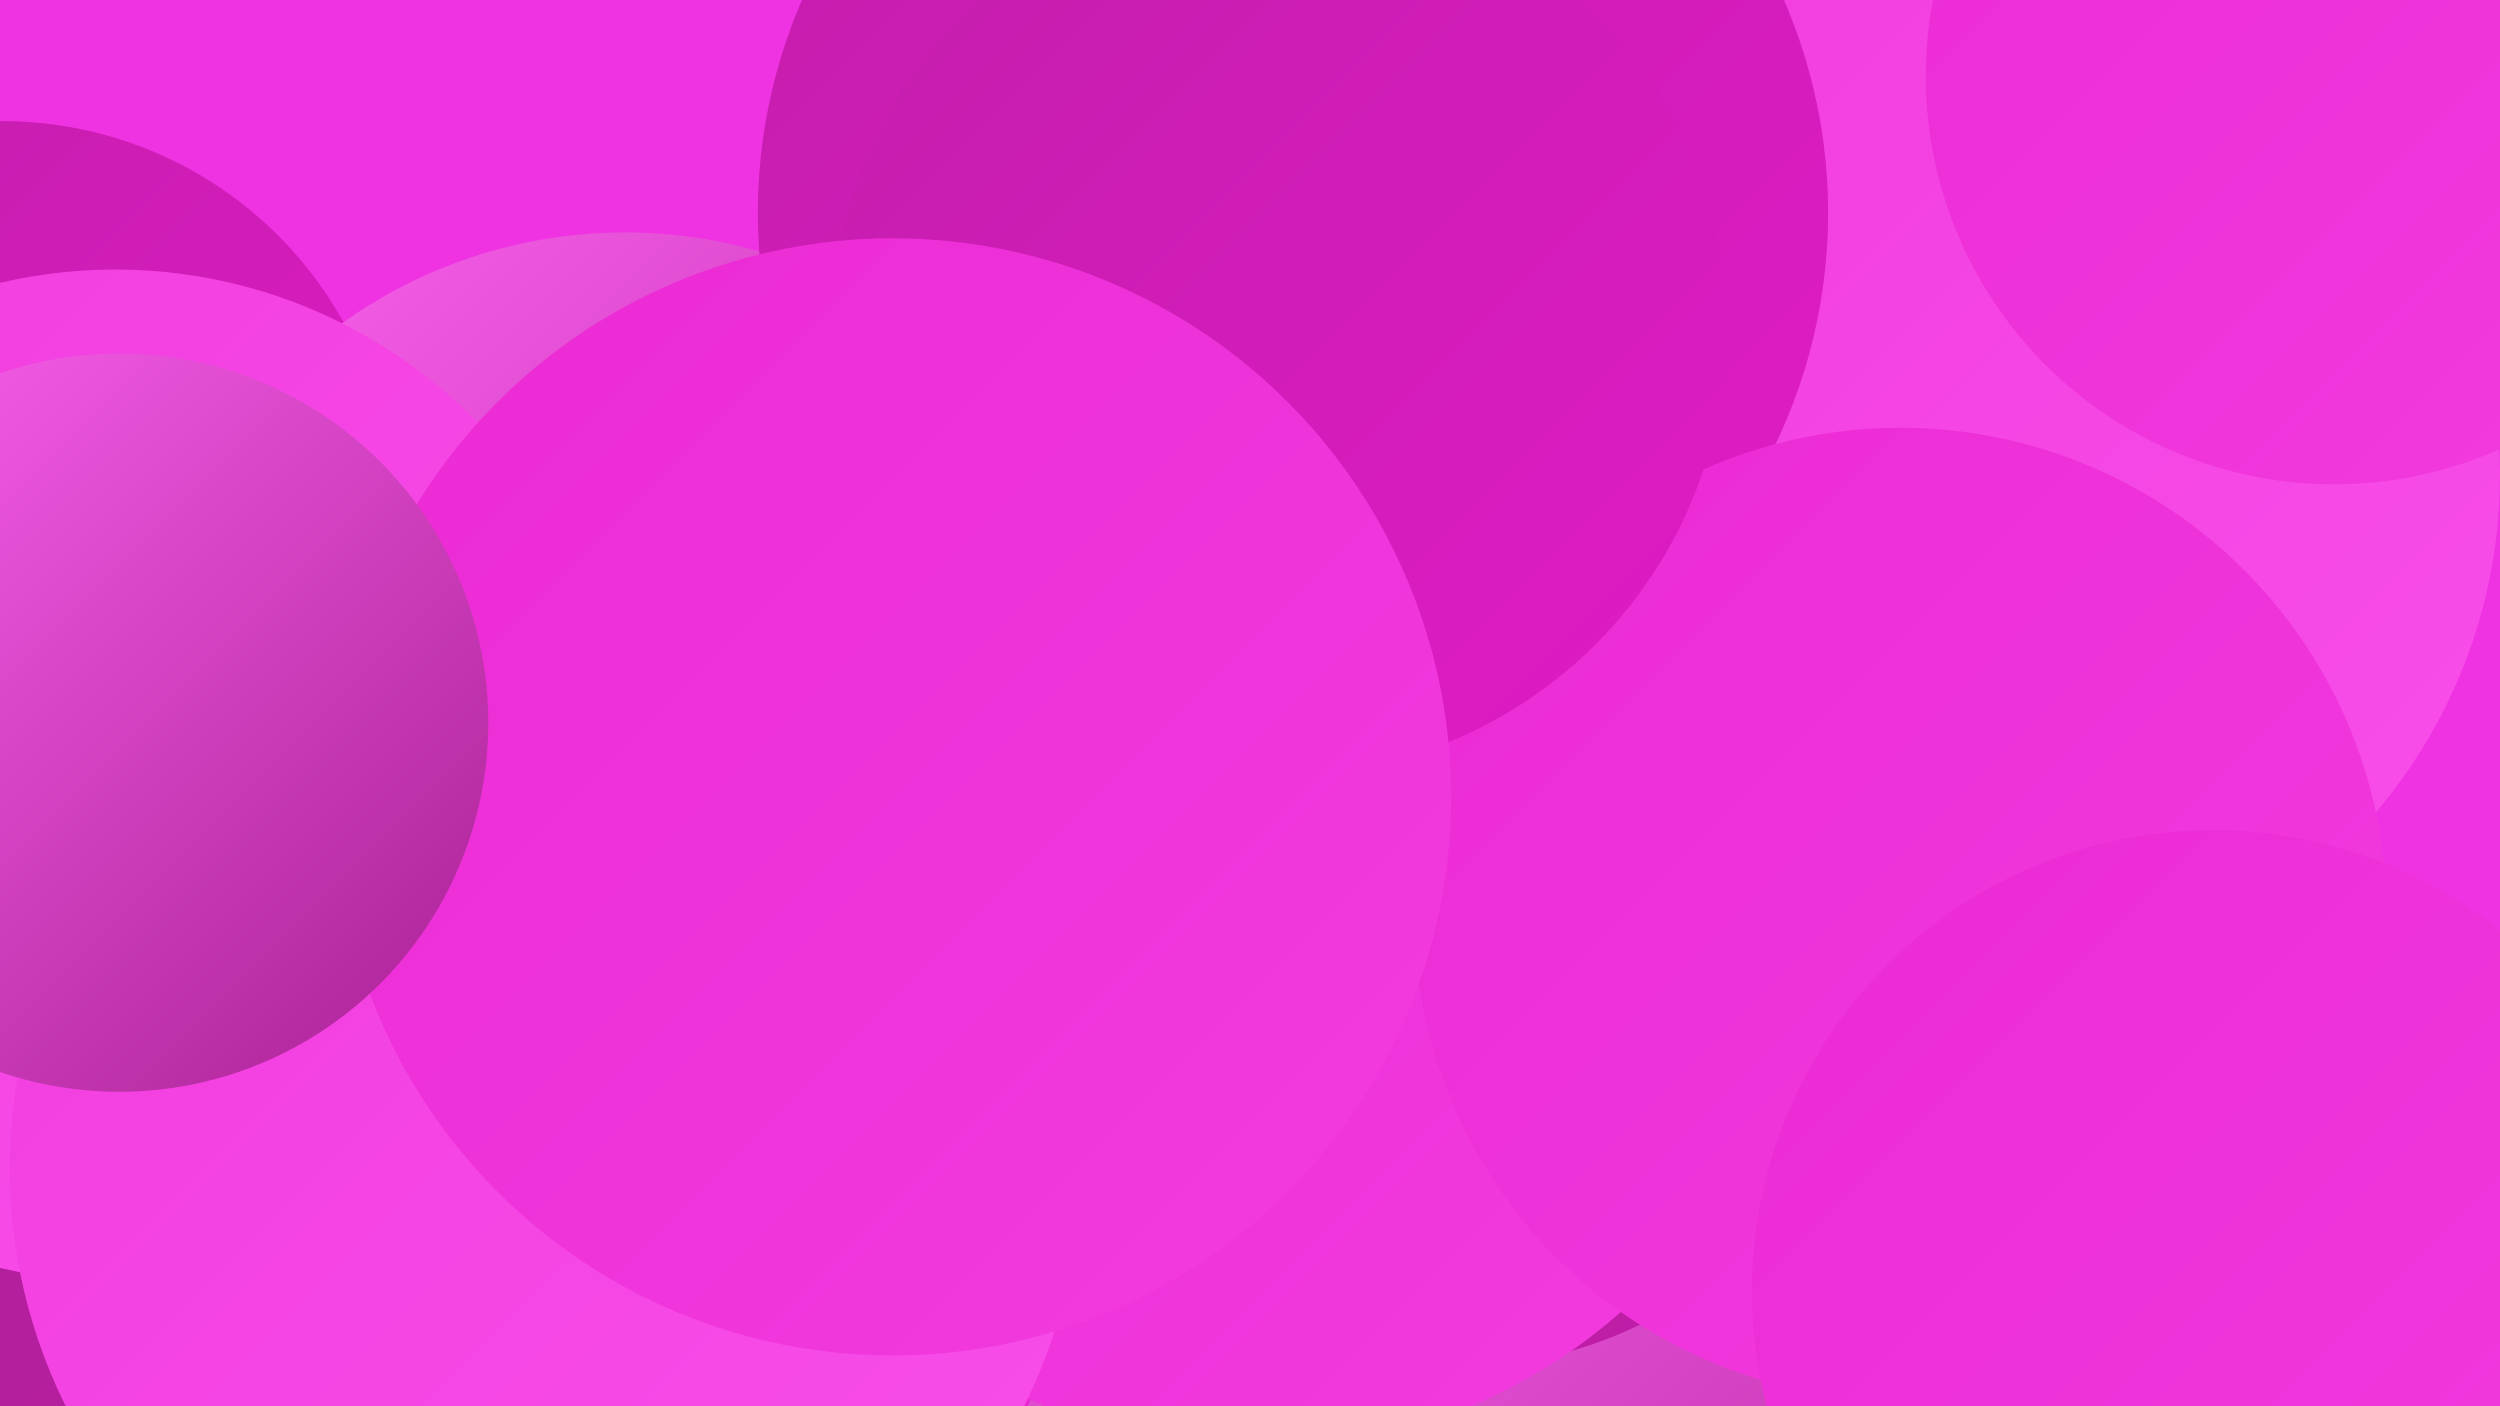 <?xml version="1.0" encoding="UTF-8"?><svg width="1280" height="720" xmlns="http://www.w3.org/2000/svg"><defs><linearGradient id="grad0" x1="0%" y1="0%" x2="100%" y2="100%"><stop offset="0%" style="stop-color:#a82092;stop-opacity:1" /><stop offset="100%" style="stop-color:#c31eab;stop-opacity:1" /></linearGradient><linearGradient id="grad1" x1="0%" y1="0%" x2="100%" y2="100%"><stop offset="0%" style="stop-color:#c31eab;stop-opacity:1" /><stop offset="100%" style="stop-color:#e01bc6;stop-opacity:1" /></linearGradient><linearGradient id="grad2" x1="0%" y1="0%" x2="100%" y2="100%"><stop offset="0%" style="stop-color:#e01bc6;stop-opacity:1" /><stop offset="100%" style="stop-color:#eb2ad4;stop-opacity:1" /></linearGradient><linearGradient id="grad3" x1="0%" y1="0%" x2="100%" y2="100%"><stop offset="0%" style="stop-color:#eb2ad4;stop-opacity:1" /><stop offset="100%" style="stop-color:#f23cdf;stop-opacity:1" /></linearGradient><linearGradient id="grad4" x1="0%" y1="0%" x2="100%" y2="100%"><stop offset="0%" style="stop-color:#f23cdf;stop-opacity:1" /><stop offset="100%" style="stop-color:#f84fe9;stop-opacity:1" /></linearGradient><linearGradient id="grad5" x1="0%" y1="0%" x2="100%" y2="100%"><stop offset="0%" style="stop-color:#f84fe9;stop-opacity:1" /><stop offset="100%" style="stop-color:#fd64f1;stop-opacity:1" /></linearGradient><linearGradient id="grad6" x1="0%" y1="0%" x2="100%" y2="100%"><stop offset="0%" style="stop-color:#fd64f1;stop-opacity:1" /><stop offset="100%" style="stop-color:#a82092;stop-opacity:1" /></linearGradient></defs><rect width="1280" height="720" fill="#ef33e3" /><circle cx="1013" cy="243" r="267" fill="url(#grad4)" /><circle cx="78" cy="693" r="265" fill="url(#grad0)" /><circle cx="678" cy="692" r="206" fill="url(#grad6)" /><circle cx="1091" cy="696" r="232" fill="url(#grad2)" /><circle cx="303" cy="624" r="243" fill="url(#grad2)" /><circle cx="408" cy="388" r="212" fill="url(#grad2)" /><circle cx="905" cy="700" r="274" fill="url(#grad6)" /><circle cx="1" cy="262" r="200" fill="url(#grad1)" /><circle cx="745" cy="483" r="217" fill="url(#grad0)" /><circle cx="320" cy="368" r="249" fill="url(#grad6)" /><circle cx="59" cy="397" r="259" fill="url(#grad4)" /><circle cx="644" cy="461" r="281" fill="url(#grad3)" /><circle cx="662" cy="109" r="274" fill="url(#grad1)" /><circle cx="973" cy="468" r="249" fill="url(#grad3)" /><circle cx="655" cy="168" r="229" fill="url(#grad1)" /><circle cx="279" cy="598" r="274" fill="url(#grad4)" /><circle cx="1195" cy="39" r="209" fill="url(#grad3)" /><circle cx="457" cy="408" r="286" fill="url(#grad3)" /><circle cx="61" cy="370" r="189" fill="url(#grad6)" /><circle cx="1133" cy="661" r="236" fill="url(#grad3)" /></svg>
